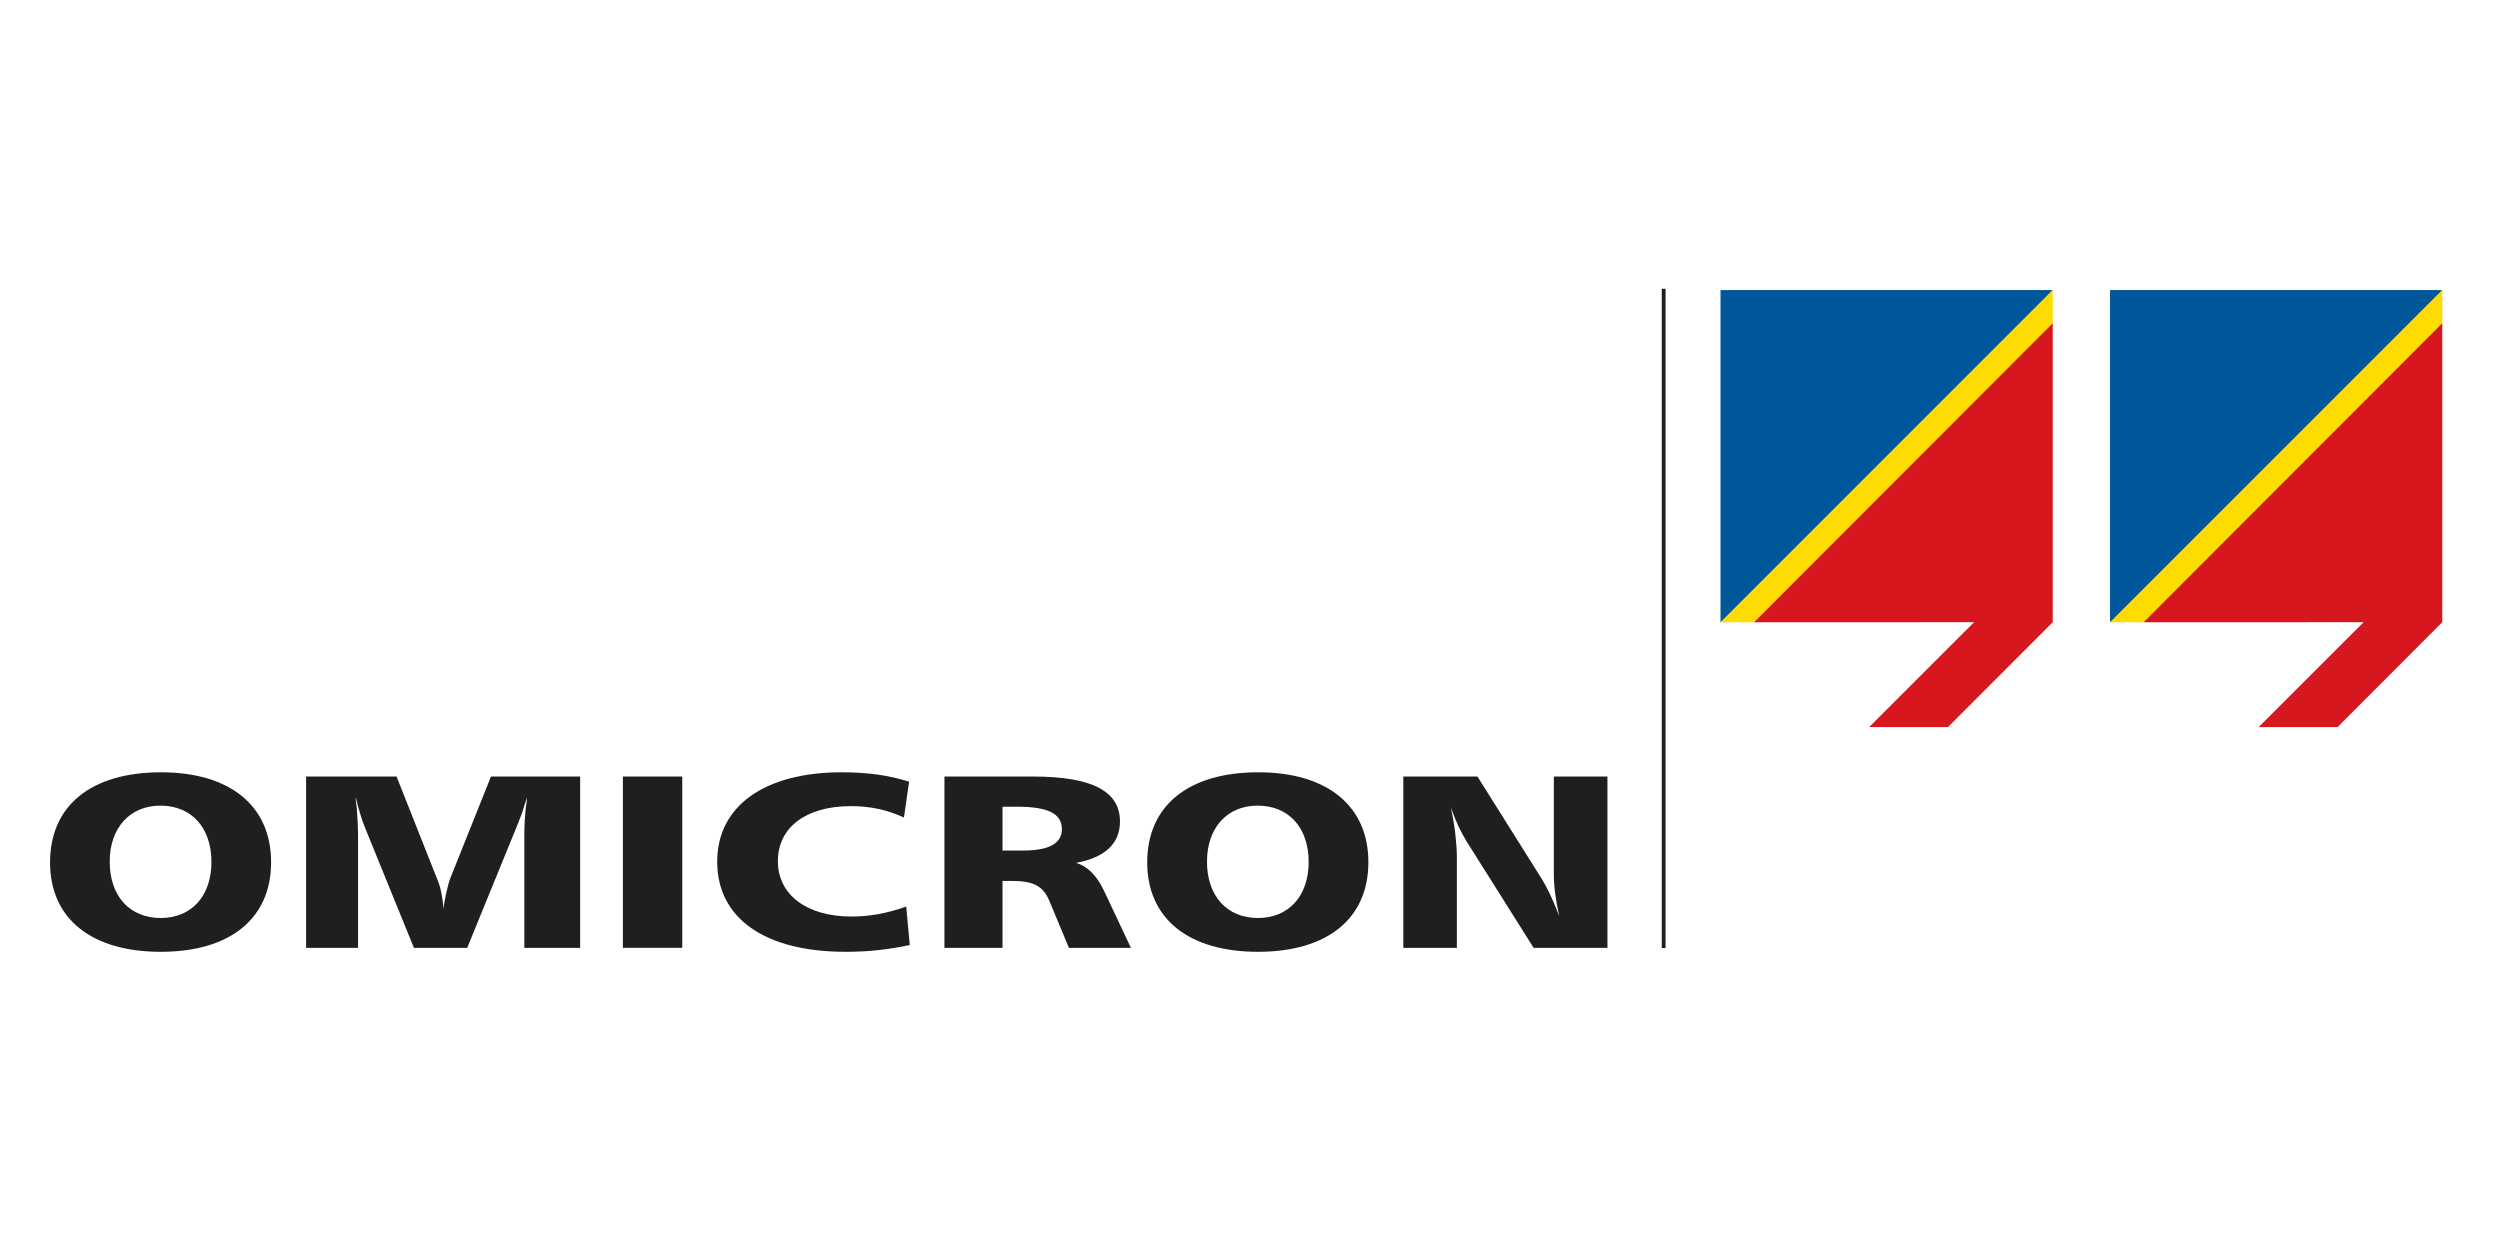 <svg xmlns="http://www.w3.org/2000/svg" xmlns:xlink="http://www.w3.org/1999/xlink" xmlns:serif="http://www.serif.com/" width="100%" height="100%" viewBox="0 0 400 200" xml:space="preserve" style="fill-rule:evenodd;clip-rule:evenodd;">    <g id="bg">        <rect x="-103" y="-79" width="699" height="398" style="fill:white;"></rect>    </g>    <g id="omicron_logo.svg" transform="matrix(1.855,0,0,1.855,200,100)">        <g transform="matrix(1,0,0,1,-103.5,-29)">            <clipPath id="_clip1">                <rect x="0" y="0" width="207" height="58"></rect>            </clipPath>            <g clip-path="url(#_clip1)">                <path d="M172.739,0.112L144.087,28.765L146.973,28.765L172.739,2.964" style="fill:rgb(255,220,0);fill-rule:nonzero;"></path>                <path d="M5.146,49.414C5.146,52.373 6.86,54.272 9.546,54.272C12.202,54.272 13.921,52.373 13.921,49.438C13.921,46.479 12.202,44.58 9.521,44.58C6.89,44.58 5.146,46.494 5.146,49.414M19.067,49.458C19.067,54.312 15.552,57.188 9.546,57.188C3.54,57.188 0,54.312 0,49.478C0,44.58 3.54,41.704 9.575,41.704C15.527,41.704 19.067,44.604 19.067,49.458" style="fill:rgb(33,30,30);fill-rule:nonzero;"></path>                <path d="M29.888,42.07L33.403,50.942C33.687,51.606 33.823,52.31 33.936,53.374L33.96,53.564L33.96,53.374C33.96,52.988 34.321,51.353 34.517,50.859L38.032,42.07L45.723,42.07L45.723,56.846L40.908,56.846L40.908,46.924C40.908,46.24 40.991,45.049 41.05,44.663C41.104,44.346 41.128,44.092 41.128,44.048L41.128,43.833L41.104,43.989C40.991,44.346 40.854,44.707 40.742,45.117C40.63,45.454 40.493,45.776 40.303,46.265L35.981,56.846L31.387,56.846L27.148,46.436C26.904,45.859 26.538,44.624 26.406,44.004L26.372,43.833L26.372,44.092L26.46,44.834C26.514,45.454 26.567,46.606 26.567,46.982L26.567,56.846L22.085,56.846L22.085,42.07" style="fill:rgb(33,30,30);fill-rule:nonzero;"></path>                <rect x="49.409" y="42.07" width="5.122" height="14.775" style="fill:rgb(33,30,30);fill-rule:nonzero;"></rect>                <path d="M73.652,45.605C72.158,44.922 70.723,44.624 69.058,44.624C65.21,44.624 62.778,46.45 62.778,49.37C62.778,52.271 65.269,54.146 69.116,54.146C70.669,54.146 72.134,53.887 73.848,53.286L74.155,56.606C72.188,57.017 70.498,57.188 68.618,57.188C61.641,57.188 57.544,54.292 57.544,49.414C57.544,44.624 61.616,41.704 68.281,41.704C70.474,41.704 72.354,41.958 74.097,42.515" style="fill:rgb(33,30,30);fill-rule:nonzero;"></path>                <path d="M82.153,48.452L83.955,48.452C86.167,48.452 87.275,47.837 87.275,46.606C87.275,45.264 86.055,44.673 83.423,44.673L82.153,44.673L82.153,48.452ZM84.785,42.07C89.849,42.07 92.285,43.325 92.285,45.947C92.285,47.837 91.011,49.053 88.491,49.521C89.492,49.8 90.288,50.61 90.923,51.953L93.228,56.846L87.881,56.846L86.196,52.798C85.64,51.499 84.839,51.074 82.9,51.074L82.153,51.074L82.153,56.846L77.144,56.846L77.144,42.07" style="fill:rgb(33,30,30);fill-rule:nonzero;"></path>                <path d="M99.79,49.414C99.79,52.373 101.504,54.272 104.189,54.272C106.841,54.272 108.56,52.373 108.56,49.438C108.56,46.479 106.841,44.58 104.155,44.58C101.528,44.58 99.79,46.494 99.79,49.414M113.711,49.458C113.711,54.312 110.195,57.188 104.189,57.188C98.184,57.188 94.634,54.312 94.634,49.478C94.634,44.58 98.184,41.704 104.214,41.704C110.161,41.704 113.711,44.604 113.711,49.458" style="fill:rgb(33,30,30);fill-rule:nonzero;"></path>                <path d="M123.12,42.07L128.682,50.928C129.043,51.499 129.575,52.563 130.068,53.843L130.176,54.116C129.849,52.671 129.707,51.499 129.707,50.439L129.707,42.07L134.331,42.07L134.331,56.846L127.964,56.846L122.183,47.666C121.68,46.855 121.265,45.962 120.874,44.878L120.82,44.663L120.874,44.985C121.182,46.436 121.343,47.964 121.343,49.053L121.343,56.846L116.724,56.846L116.724,42.07" style="fill:rgb(33,30,30);fill-rule:nonzero;"></path>                <path d="M139.18,0L139.18,56.865" style="fill:none;fill-rule:nonzero;stroke:rgb(33,30,30);stroke-width:0.33px;"></path>                <path d="M144.082,0.112L144.082,28.765L172.729,0.112" style="fill:rgb(0,87,153);fill-rule:nonzero;"></path>                <path d="M146.973,28.765L165.952,28.76L156.904,37.803L163.706,37.803L172.739,28.76L172.739,2.964" style="fill:rgb(215,23,30);fill-rule:nonzero;"></path>                <path d="M206.338,0.112L177.686,28.765L180.571,28.765L206.338,2.964" style="fill:rgb(255,220,0);fill-rule:nonzero;"></path>                <path d="M177.681,0.112L177.681,28.765L206.333,0.112" style="fill:rgb(0,87,153);fill-rule:nonzero;"></path>                <path d="M180.571,28.765L199.551,28.76L190.503,37.803L197.305,37.803L206.338,28.76L206.338,2.964" style="fill:rgb(215,23,30);fill-rule:nonzero;"></path>            </g>        </g>    </g></svg>